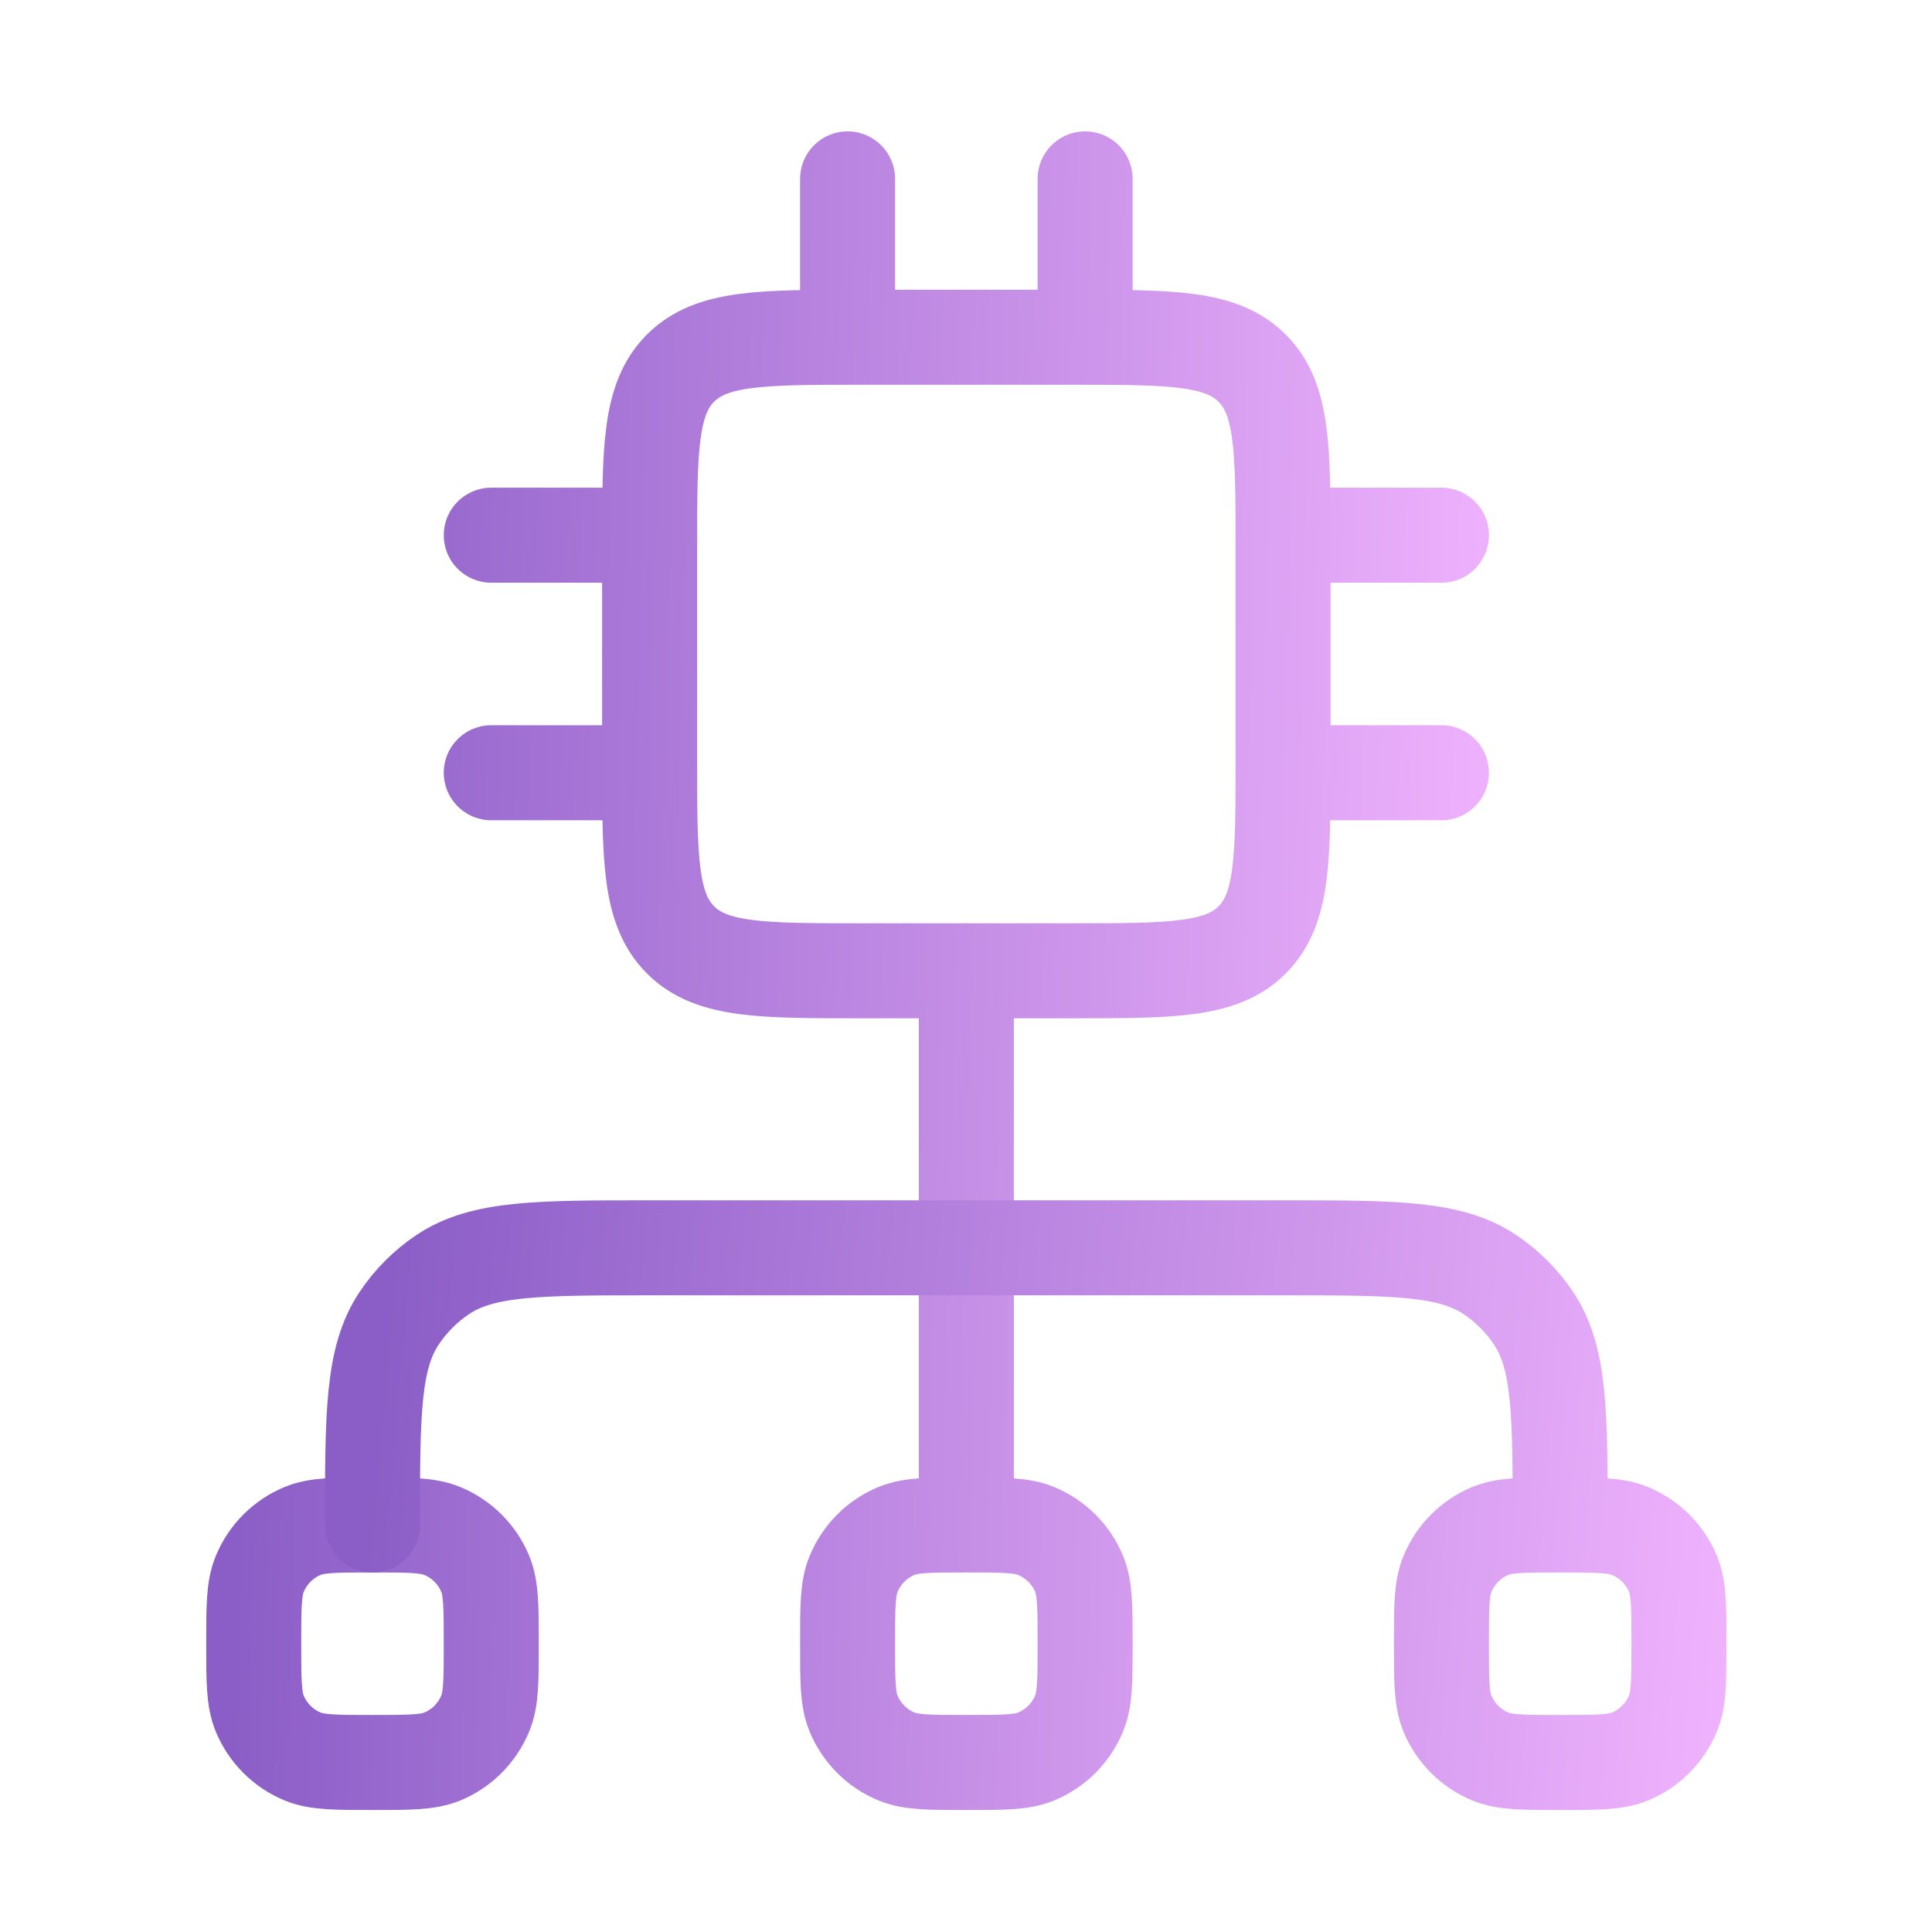<svg width="61" height="61" viewBox="0 0 61 61" fill="none" xmlns="http://www.w3.org/2000/svg">
<path d="M26.761 5.648V10.648M34.261 5.648V10.648M20.511 16.898H15.511M20.511 24.398H15.511M45.511 16.898H40.511M45.511 24.398H40.511M30.511 48.148C31.676 48.148 32.258 48.148 32.718 48.34C33.33 48.594 33.817 49.079 34.071 49.691C34.261 50.151 34.261 50.733 34.261 51.898C34.261 53.063 34.261 53.645 34.069 54.105C33.815 54.717 33.33 55.204 32.718 55.458C32.258 55.648 31.676 55.648 30.511 55.648C29.346 55.648 28.764 55.648 28.303 55.458C27.692 55.205 27.205 54.717 26.951 54.105C26.761 53.645 26.761 53.063 26.761 51.898C26.761 50.733 26.761 50.151 26.953 49.691C27.207 49.079 27.692 48.592 28.303 48.338C28.764 48.148 29.346 48.148 30.511 48.148ZM30.511 48.148V30.648M33.843 10.648H27.178C24.036 10.648 22.461 10.648 21.486 11.623C20.511 12.603 20.511 14.173 20.511 17.318V23.983C20.511 27.125 20.511 28.698 21.486 29.675C22.463 30.651 24.036 30.651 27.178 30.651H33.843C36.986 30.651 38.559 30.651 39.536 29.675C40.511 28.698 40.511 27.125 40.511 23.983V17.316C40.511 14.173 40.511 12.601 39.536 11.626C38.559 10.648 36.986 10.648 33.843 10.648ZM9.553 55.458C10.014 55.648 10.596 55.648 11.761 55.648C12.926 55.648 13.508 55.648 13.969 55.458C14.58 55.204 15.065 54.717 15.319 54.105C15.511 53.645 15.511 53.063 15.511 51.898C15.511 50.733 15.511 50.151 15.321 49.691C15.067 49.079 14.58 48.594 13.969 48.34C13.508 48.148 12.926 48.148 11.761 48.148C10.596 48.148 10.014 48.148 9.553 48.338C8.942 48.592 8.457 49.079 8.203 49.691C8.011 50.151 8.011 50.733 8.011 51.898C8.011 53.063 8.011 53.645 8.201 54.105C8.455 54.717 8.942 55.205 9.553 55.458Z" stroke="url(#paint0_linear_666_1972)" stroke-width="3" stroke-linecap="round" stroke-linejoin="round"/>
<path d="M11.761 48.148C11.761 44.638 11.761 42.88 12.604 41.62C12.968 41.074 13.437 40.605 13.983 40.24C15.243 39.398 17.001 39.398 20.511 39.398H40.511C44.021 39.398 45.779 39.398 47.038 40.24C47.584 40.605 48.053 41.075 48.419 41.62C49.261 42.88 49.261 44.638 49.261 48.148M49.261 48.148C50.426 48.148 51.008 48.148 51.468 48.34C52.08 48.594 52.567 49.079 52.821 49.691C53.011 50.151 53.011 50.733 53.011 51.898C53.011 53.063 53.011 53.645 52.819 54.105C52.565 54.717 52.08 55.204 51.468 55.458C51.008 55.648 50.426 55.648 49.261 55.648C48.096 55.648 47.514 55.648 47.053 55.458C46.442 55.205 45.955 54.717 45.701 54.105C45.511 53.645 45.511 53.063 45.511 51.898C45.511 50.733 45.511 50.151 45.703 49.691C45.957 49.079 46.442 48.592 47.053 48.338C47.514 48.148 48.096 48.148 49.261 48.148Z" stroke="url(#paint1_linear_666_1972)" stroke-width="3" stroke-linecap="round" stroke-linejoin="round"/>
<defs>
<linearGradient id="paint0_linear_666_1972" x1="8.539" y1="5.648" x2="47.962" y2="6.65" gradientUnits="userSpaceOnUse">
<stop stop-color="#8B5EC7"/>
<stop offset="1" stop-color="#EFB2FD"/>
</linearGradient>
<linearGradient id="paint1_linear_666_1972" x1="12.342" y1="39.398" x2="55.416" y2="43.104" gradientUnits="userSpaceOnUse">
<stop stop-color="#8B5EC7"/>
<stop offset="1" stop-color="#EFB2FD"/>
</linearGradient>
</defs>
</svg>
